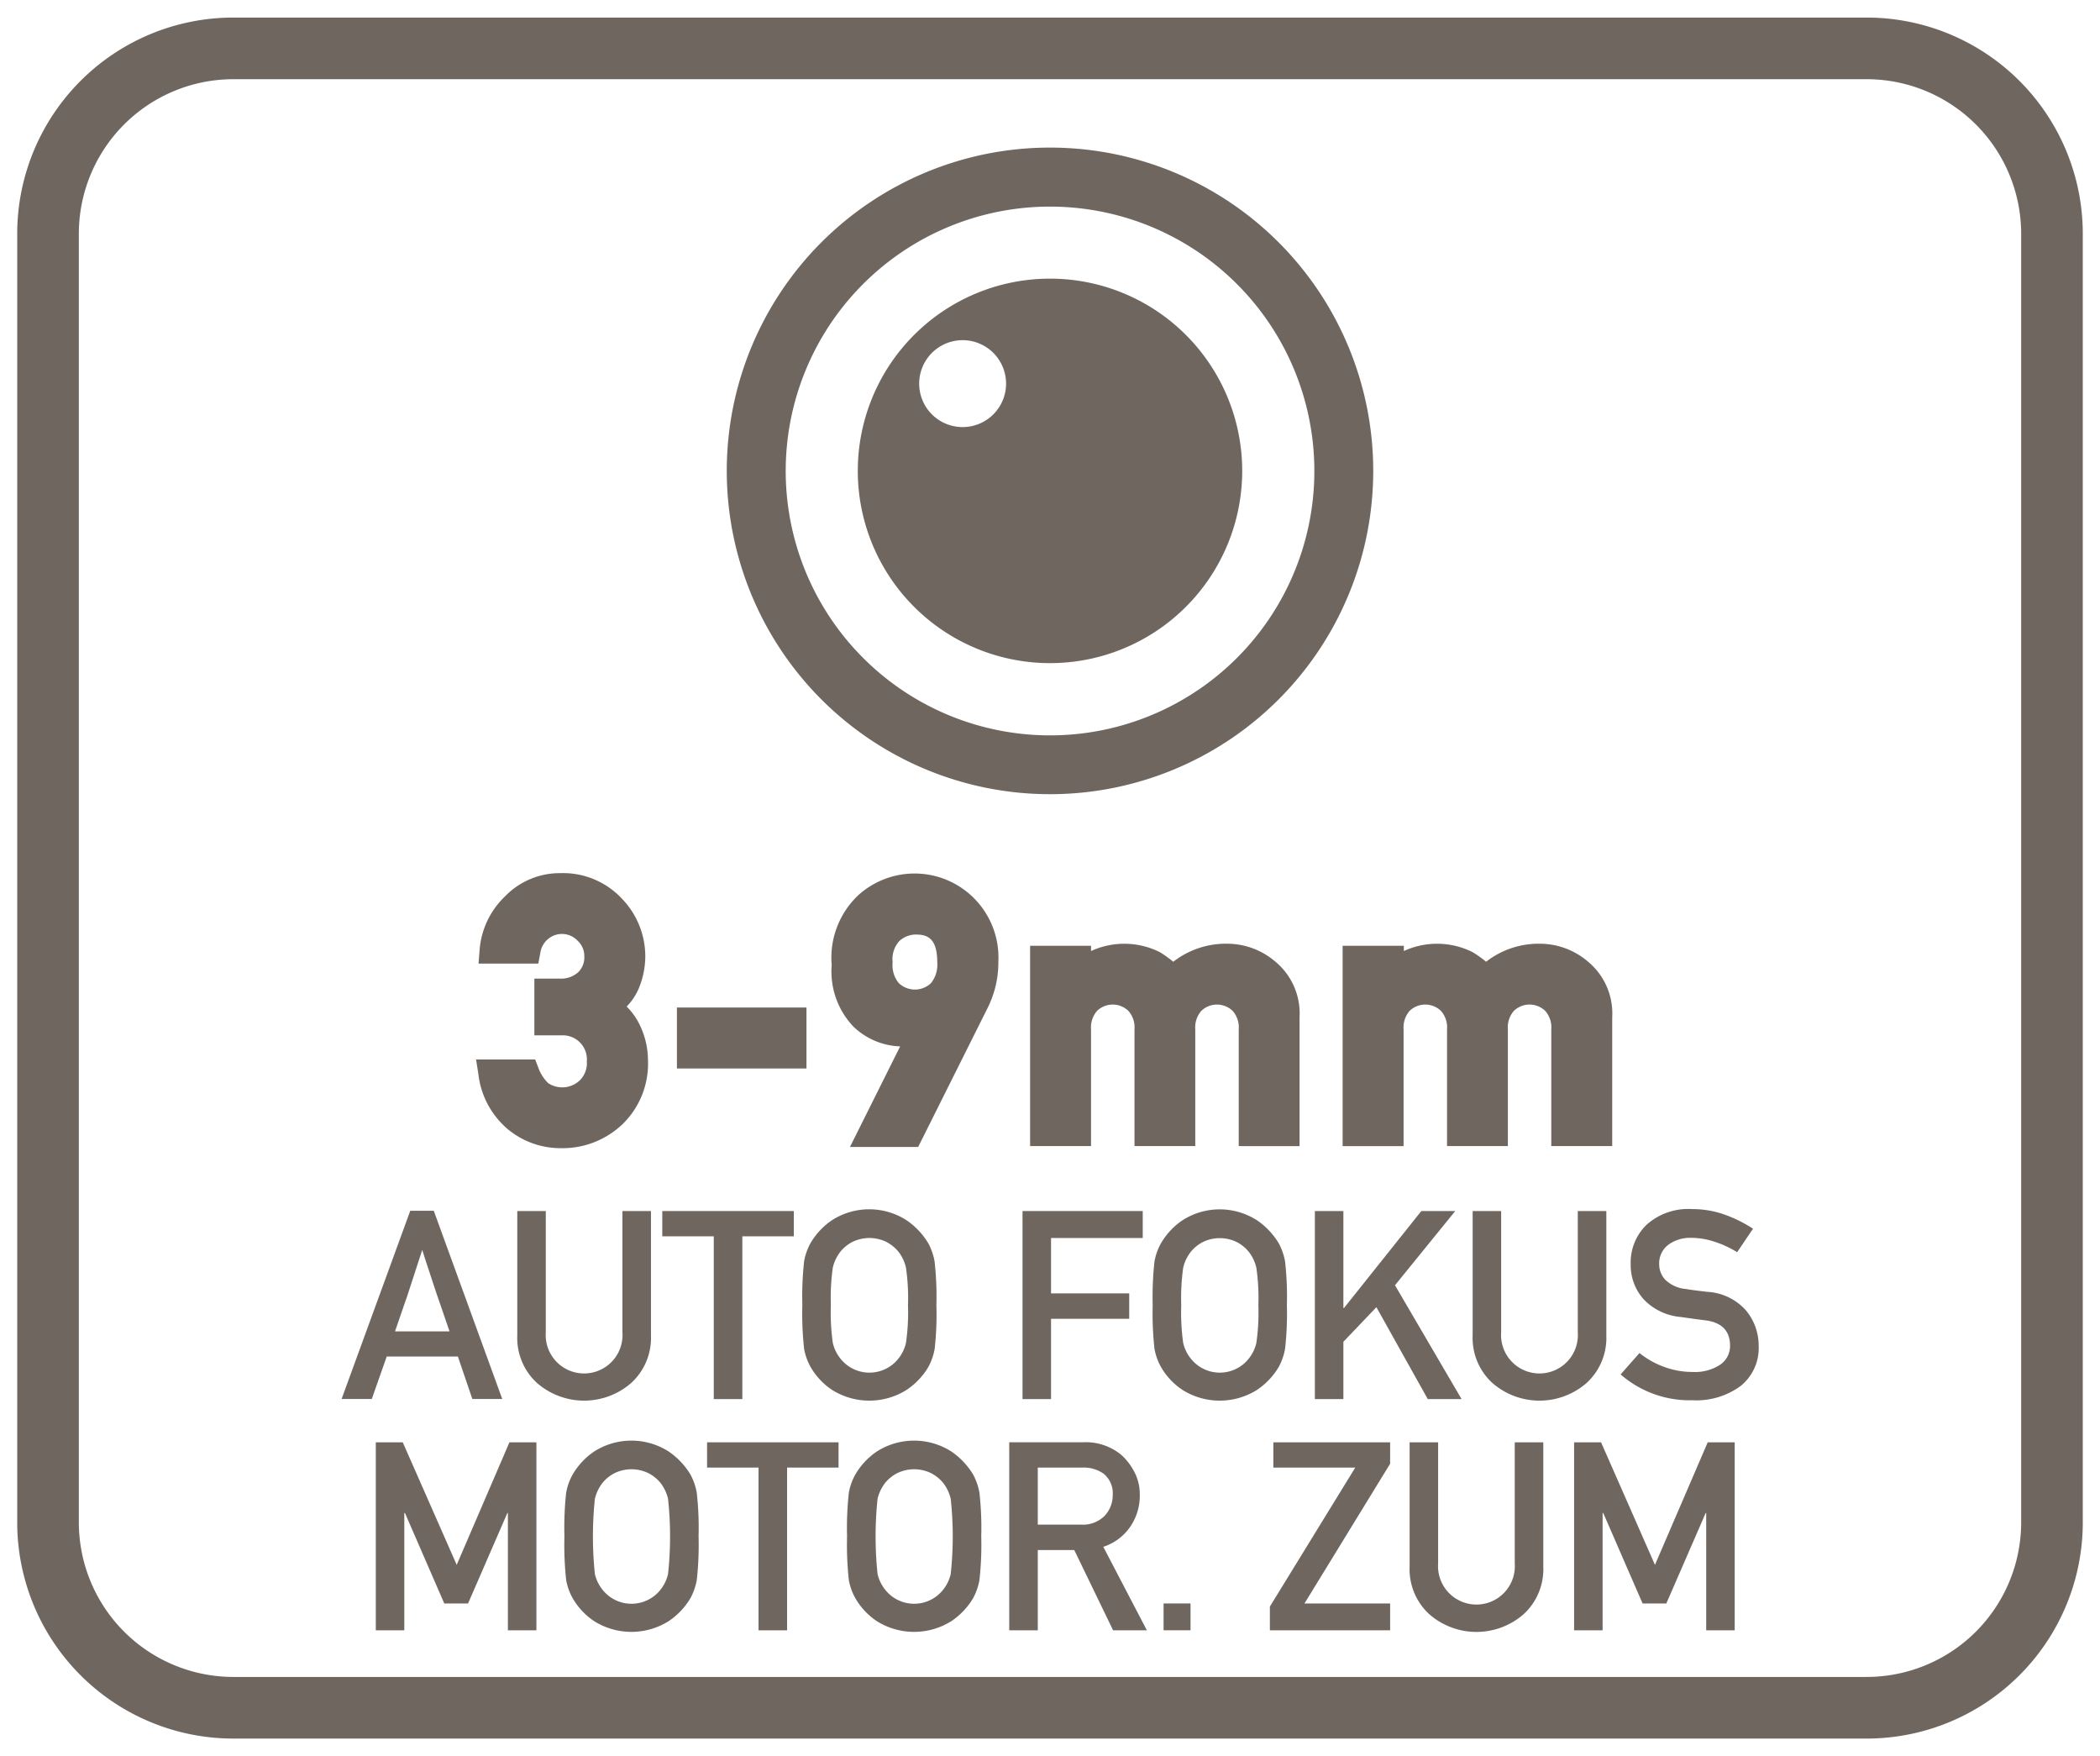 <svg id="Layer_1" data-name="Layer 1" xmlns="http://www.w3.org/2000/svg" viewBox="0 0 61 51"><defs><style>.cls-1{fill:#6f6660;}</style></defs><path class="cls-1" d="M54.22.51H6.78A6.28,6.28,0,0,0,.5,6.78V44.22a6.28,6.28,0,0,0,6.28,6.27H54.22a6.28,6.28,0,0,0,6.28-6.27V6.78A6.28,6.28,0,0,0,54.22.51Zm4.49,43.71a4.49,4.49,0,0,1-4.49,4.48H6.78a4.49,4.49,0,0,1-4.49-4.48V6.78A4.49,4.49,0,0,1,6.78,2.3H54.22a4.49,4.49,0,0,1,4.49,4.48Z"/><path class="cls-1" d="M30.5,23.064a9.389,9.389,0,1,0-9.389-9.389A9.39,9.39,0,0,0,30.5,23.064ZM30.5,6a7.678,7.678,0,1,1-7.677,7.677A7.677,7.677,0,0,1,30.5,6Z"/><path class="cls-1" d="M30.5,19.258a5.583,5.583,0,1,0-5.583-5.583A5.584,5.584,0,0,0,30.5,19.258ZM27.966,9.879A1.262,1.262,0,1,1,26.7,11.141,1.262,1.262,0,0,1,27.966,9.879Z"/><path class="cls-1" d="M13.3,39.394l.42,1.233h.869L12.6,35.162h-.683L9.923,40.627H10.8l.434-1.233ZM11.734,37.91q.1-.277.169-.5c.049-.149.1-.3.152-.466s.122-.377.21-.646c.082.26.148.465.2.617s.1.3.148.45.107.318.173.508.156.456.272.792H11.474Q11.639,38.188,11.734,37.91Z"/><path class="cls-1" d="M18.343,40.156a1.773,1.773,0,0,0,.566-1.373V35.17H18.08v3.519a1.116,1.116,0,1,1-2.226,0V35.17h-.828v3.613a1.772,1.772,0,0,0,.565,1.373,2.081,2.081,0,0,0,2.752,0Z"/><polygon class="cls-1" points="20.733 40.631 21.563 40.631 21.563 35.904 23.058 35.904 23.058 35.17 19.238 35.17 19.238 35.904 20.733 35.904 20.733 40.631"/><path class="cls-1" d="M23.357,36.632a9.458,9.458,0,0,0-.051,1.27,9.458,9.458,0,0,0,.051,1.27,1.712,1.712,0,0,0,.188.525,1.983,1.983,0,0,0,.628.669,2.033,2.033,0,0,0,2.158,0,2.066,2.066,0,0,0,.636-.669,1.758,1.758,0,0,0,.183-.525A8.995,8.995,0,0,0,27.2,37.9a8.995,8.995,0,0,0-.053-1.27,1.758,1.758,0,0,0-.183-.525,2.142,2.142,0,0,0-.636-.671,2.005,2.005,0,0,0-2.158,0,2.053,2.053,0,0,0-.628.671A1.712,1.712,0,0,0,23.357,36.632Zm.834.18a1.2,1.2,0,0,1,.22-.461,1.1,1.1,0,0,1,.337-.278,1.127,1.127,0,0,1,1.012,0,1.132,1.132,0,0,1,.338.278,1.194,1.194,0,0,1,.218.461,6.138,6.138,0,0,1,.059,1.09A6.17,6.17,0,0,1,26.316,39a1.129,1.129,0,0,1-.218.453,1.035,1.035,0,0,1-.338.283,1.072,1.072,0,0,1-1.349-.283,1.133,1.133,0,0,1-.22-.453,6.349,6.349,0,0,1-.057-1.094A6.315,6.315,0,0,1,24.191,36.812Z"/><polygon class="cls-1" points="33.194 35.953 33.194 35.17 29.702 35.17 29.702 40.631 30.53 40.631 30.53 38.299 32.801 38.299 32.801 37.561 30.53 37.561 30.53 35.953 33.194 35.953"/><path class="cls-1" d="M37.328,39.172a9.159,9.159,0,0,0,.053-1.27,9.159,9.159,0,0,0-.053-1.27,1.786,1.786,0,0,0-.183-.525,2.142,2.142,0,0,0-.636-.671,2.005,2.005,0,0,0-2.158,0,2.053,2.053,0,0,0-.628.671,1.686,1.686,0,0,0-.188.525,9.393,9.393,0,0,0-.052,1.27,9.393,9.393,0,0,0,.052,1.27,1.686,1.686,0,0,0,.188.525,1.983,1.983,0,0,0,.628.669,2.033,2.033,0,0,0,2.158,0,2.066,2.066,0,0,0,.636-.669A1.786,1.786,0,0,0,37.328,39.172ZM36.494,39a1.118,1.118,0,0,1-.219.453,1.031,1.031,0,0,1-.337.283,1.072,1.072,0,0,1-1.349-.283,1.12,1.12,0,0,1-.22-.453,6.349,6.349,0,0,1-.057-1.094,6.315,6.315,0,0,1,.057-1.09,1.184,1.184,0,0,1,.22-.461,1.1,1.1,0,0,1,.337-.278,1.127,1.127,0,0,1,1.012,0,1.127,1.127,0,0,1,.337.278,1.182,1.182,0,0,1,.219.461,6.138,6.138,0,0,1,.059,1.09A6.17,6.17,0,0,1,36.494,39Z"/><polygon class="cls-1" points="38.194 35.17 38.194 40.631 39.022 40.631 39.022 38.967 39.981 37.962 41.473 40.631 42.455 40.631 40.521 37.325 42.271 35.17 41.286 35.17 39.041 37.984 39.022 37.984 39.022 35.17 38.194 35.17"/><path class="cls-1" d="M42.777,35.17v3.613a1.772,1.772,0,0,0,.565,1.373,2.081,2.081,0,0,0,2.752,0,1.773,1.773,0,0,0,.566-1.373V35.17h-.829v3.519a1.116,1.116,0,1,1-2.226,0V35.17Z"/><path class="cls-1" d="M49.59,37.516c-.132-.015-.249-.03-.352-.043s-.19-.027-.262-.039a.971.971,0,0,1-.6-.266.645.645,0,0,1-.18-.436.679.679,0,0,1,.266-.584,1.073,1.073,0,0,1,.648-.2,2.181,2.181,0,0,1,.705.117,2.975,2.975,0,0,1,.645.3l.461-.682a3.906,3.906,0,0,0-.821-.408,2.791,2.791,0,0,0-.952-.162,1.811,1.811,0,0,0-1.313.45,1.522,1.522,0,0,0-.467,1.147,1.483,1.483,0,0,0,.371,1.017,1.678,1.678,0,0,0,1.079.519l.375.053c.108.015.223.03.348.045q.713.093.713.738a.653.653,0,0,1-.289.551,1.327,1.327,0,0,1-.794.21,2.379,2.379,0,0,1-.84-.15,2.487,2.487,0,0,1-.708-.4l-.548.622a3.055,3.055,0,0,0,2.088.75,2.175,2.175,0,0,0,1.4-.416,1.413,1.413,0,0,0,.522-1.17,1.6,1.6,0,0,0-.366-1.02A1.622,1.622,0,0,0,49.59,37.516Z"/><polygon class="cls-1" points="13.266 45.445 11.699 41.886 10.916 41.886 10.916 47.346 11.744 47.346 11.744 43.939 11.763 43.939 12.905 46.566 13.596 46.566 14.738 43.939 14.753 43.939 14.753 47.346 15.581 47.346 15.581 41.886 14.798 41.886 13.266 45.445"/><path class="cls-1" d="M20.056,42.822a2.152,2.152,0,0,0-.636-.671,2.011,2.011,0,0,0-2.158,0,2.063,2.063,0,0,0-.628.671,1.683,1.683,0,0,0-.188.526,9.439,9.439,0,0,0-.051,1.269,9.487,9.487,0,0,0,.051,1.271,1.68,1.68,0,0,0,.188.524,2,2,0,0,0,.628.67,2.038,2.038,0,0,0,2.158,0,2.088,2.088,0,0,0,.636-.67,1.752,1.752,0,0,0,.183-.524,9.188,9.188,0,0,0,.053-1.271,9.141,9.141,0,0,0-.053-1.269A1.754,1.754,0,0,0,20.056,42.822Zm-.651,2.889a1.133,1.133,0,0,1-.218.454,1.06,1.06,0,0,1-.338.283,1.072,1.072,0,0,1-1.349-.283,1.137,1.137,0,0,1-.22-.454,10.489,10.489,0,0,1,0-2.184,1.2,1.2,0,0,1,.22-.461,1.1,1.1,0,0,1,.337-.277,1.127,1.127,0,0,1,1.012,0,1.13,1.13,0,0,1,.338.277,1.194,1.194,0,0,1,.218.461,10.135,10.135,0,0,1,0,2.184Z"/><polygon class="cls-1" points="20.539 42.62 22.034 42.62 22.034 47.346 22.863 47.346 22.863 42.62 24.358 42.62 24.358 41.886 20.539 41.886 20.539 42.62"/><path class="cls-1" d="M28.267,42.822a2.152,2.152,0,0,0-.636-.671,2.011,2.011,0,0,0-2.158,0,2.063,2.063,0,0,0-.628.671,1.683,1.683,0,0,0-.188.526,9.375,9.375,0,0,0-.052,1.269,9.422,9.422,0,0,0,.052,1.271,1.68,1.68,0,0,0,.188.524,2,2,0,0,0,.628.67,2.038,2.038,0,0,0,2.158,0,2.088,2.088,0,0,0,.636-.67,1.752,1.752,0,0,0,.183-.524,9.188,9.188,0,0,0,.053-1.271,9.141,9.141,0,0,0-.053-1.269A1.754,1.754,0,0,0,28.267,42.822Zm-.651,2.889a1.122,1.122,0,0,1-.219.454,1.056,1.056,0,0,1-.337.283,1.072,1.072,0,0,1-1.349-.283,1.137,1.137,0,0,1-.22-.454,10.489,10.489,0,0,1,0-2.184,1.2,1.2,0,0,1,.22-.461,1.1,1.1,0,0,1,.337-.277,1.127,1.127,0,0,1,1.012,0,1.125,1.125,0,0,1,.337.277,1.182,1.182,0,0,1,.219.461,10.135,10.135,0,0,1,0,2.184Z"/><path class="cls-1" d="M32.825,44.346a1.588,1.588,0,0,0,.283-.936,1.385,1.385,0,0,0-.159-.666,1.73,1.73,0,0,0-.387-.5,1.626,1.626,0,0,0-1.11-.359H29.316v5.46h.829V45.015h1.06l1.128,2.331h.981l-1.266-2.425A1.507,1.507,0,0,0,32.825,44.346Zm-2.68-.07V42.62h1.3a1,1,0,0,1,.6.169.722.722,0,0,1,.277.621.879.879,0,0,1-.232.608.89.89,0,0,1-.7.258Z"/><rect class="cls-1" x="33.799" y="46.566" width="0.783" height="0.779"/><polygon class="cls-1" points="36.988 42.62 39.367 42.62 36.887 46.656 36.887 47.346 40.38 47.346 40.38 46.566 37.892 46.566 40.38 42.508 40.38 41.886 36.988 41.886 36.988 42.62"/><path class="cls-1" d="M44,45.4a1.116,1.116,0,1,1-2.226,0V41.886h-.828V45.5a1.773,1.773,0,0,0,.565,1.373,2.081,2.081,0,0,0,2.752,0,1.774,1.774,0,0,0,.566-1.373V41.886H44Z"/><polygon class="cls-1" points="48.073 45.445 46.507 41.886 45.724 41.886 45.724 47.346 46.552 47.346 46.552 43.939 46.57 43.939 47.713 46.566 48.403 46.566 49.546 43.939 49.561 43.939 49.561 47.346 50.389 47.346 50.389 41.886 49.605 41.886 48.073 45.445"/><path class="cls-1" d="M15.923,31.455a1.176,1.176,0,0,1-.285-.447l-.093-.24H13.829l.068.433a2.458,2.458,0,0,0,.855,1.593,2.4,2.4,0,0,0,1.537.55,2.522,2.522,0,0,0,1.791-.694,2.448,2.448,0,0,0,.742-1.859,2.365,2.365,0,0,0-.23-1.008,1.936,1.936,0,0,0-.389-.552,1.678,1.678,0,0,0,.351-.526,2.441,2.441,0,0,0,.19-.941,2.407,2.407,0,0,0-.672-1.658,2.336,2.336,0,0,0-1.8-.749,2.21,2.21,0,0,0-1.6.672,2.4,2.4,0,0,0-.74,1.554l-.032.4h1.736l.058-.3a.637.637,0,0,1,.228-.415.626.626,0,0,1,.857.052.607.607,0,0,1,.194.463.59.59,0,0,1-.182.455.74.74,0,0,1-.542.181h-.727v1.648h.8a.7.7,0,0,1,.724.758.7.7,0,0,1-.206.551A.74.74,0,0,1,15.923,31.455Z"/><rect class="cls-1" x="19.663" y="29.259" width="3.763" height="1.771"/><path class="cls-1" d="M24.947,25.983a2.493,2.493,0,0,0-.788,2.044,2.318,2.318,0,0,0,.632,1.788,2.053,2.053,0,0,0,1.356.573L24.689,33.31H26.67l2.017-4.036A2.958,2.958,0,0,0,29,27.92a2.437,2.437,0,0,0-4.053-1.937Zm2.278,1.956a.865.865,0,0,1-.181.612.68.68,0,0,1-.936,0,.823.823,0,0,1-.179-.61.774.774,0,0,1,.2-.617.714.714,0,0,1,.453-.184C26.892,27.138,27.225,27.2,27.225,27.939Z"/><path class="cls-1" d="M37.749,33.285V29.541a1.952,1.952,0,0,0-.687-1.6,2.151,2.151,0,0,0-1.377-.534,2.491,2.491,0,0,0-1.605.524,3.216,3.216,0,0,0-.388-.279,2.311,2.311,0,0,0-2-.033v-.153h-1.77v5.818h1.77V29.893a.73.73,0,0,1,.176-.537.656.656,0,0,1,.908,0,.716.716,0,0,1,.178.536v3.392h1.766V29.893a.726.726,0,0,1,.176-.537.656.656,0,0,1,.908,0,.72.72,0,0,1,.178.536v3.392Z"/><path class="cls-1" d="M39,27.467v5.818h1.771V29.893a.729.729,0,0,1,.177-.538.656.656,0,0,1,.906,0,.719.719,0,0,1,.179.536v3.392H43.8V29.893a.728.728,0,0,1,.176-.538.657.657,0,0,1,.907,0,.723.723,0,0,1,.178.536v3.392h1.77V29.541a1.952,1.952,0,0,0-.687-1.6,2.153,2.153,0,0,0-1.377-.534,2.493,2.493,0,0,0-1.6.523,3.418,3.418,0,0,0-.389-.278,2.309,2.309,0,0,0-2-.033v-.153Z"/></svg>